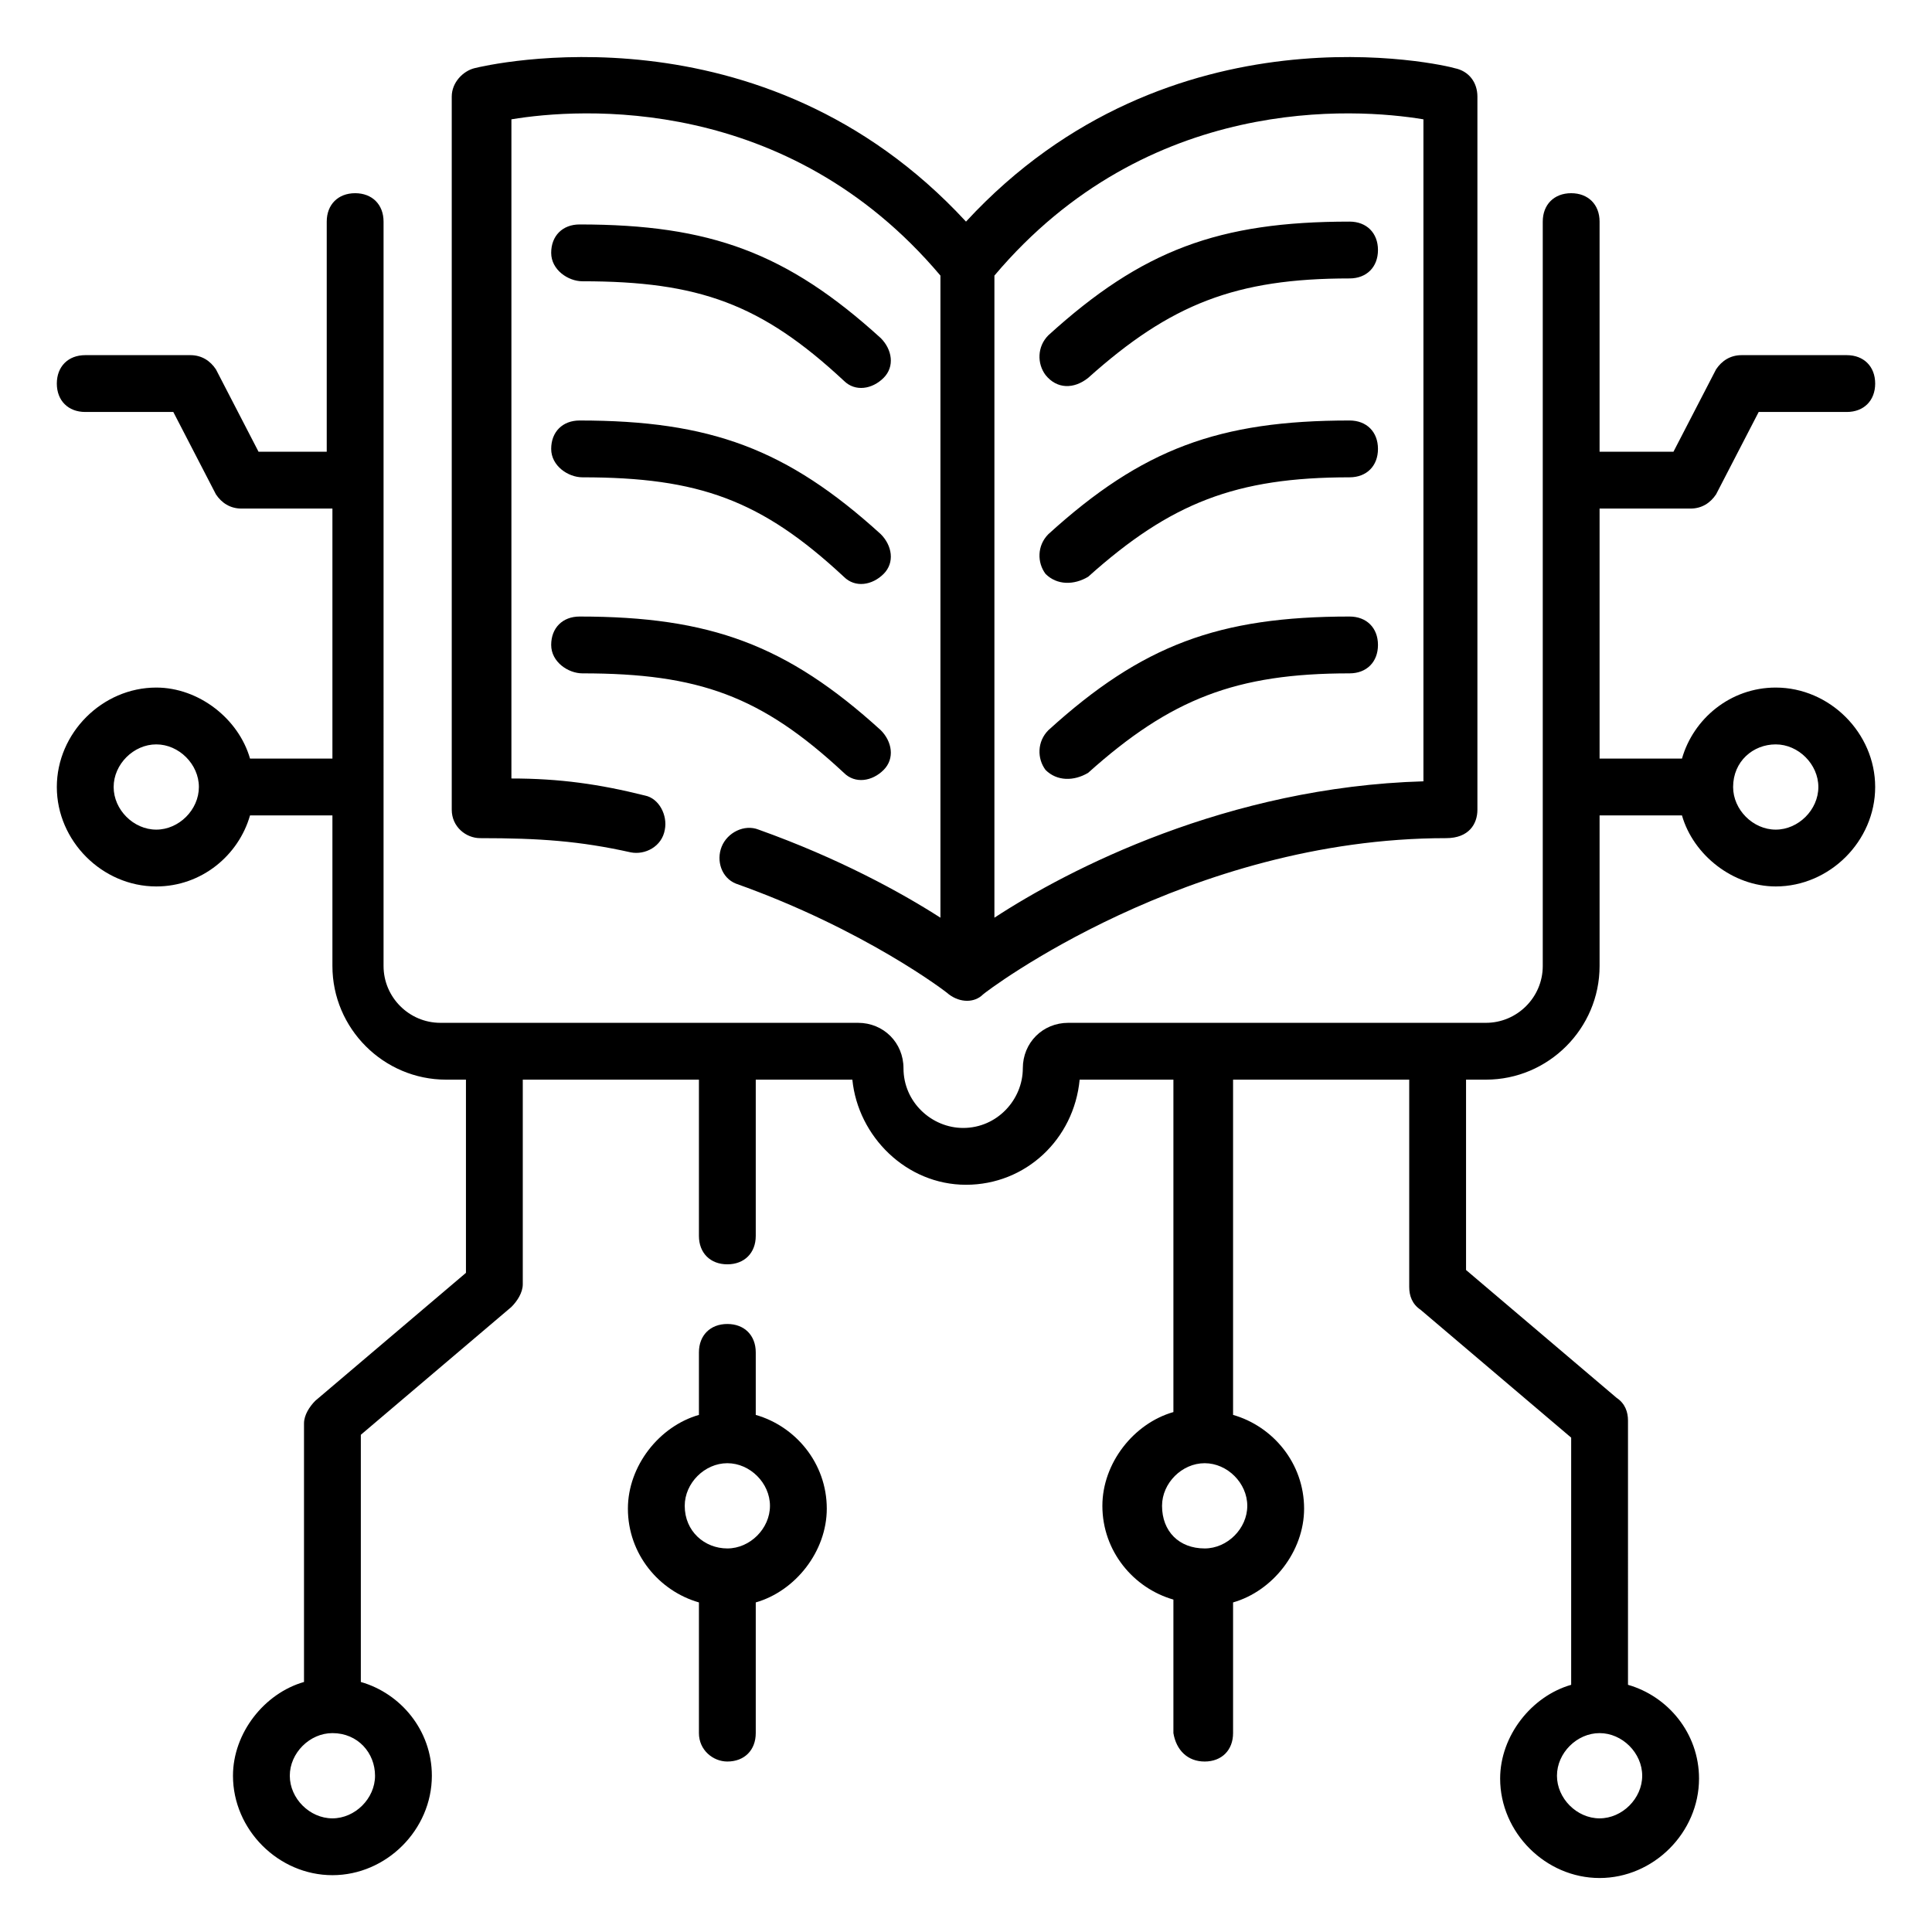 <?xml version="1.0" encoding="UTF-8"?> <svg xmlns="http://www.w3.org/2000/svg" viewBox="0 0 68 68" id="ai-microchip"><path d="M25.9,31.1c4.5,1.6,7.4,3.8,7.5,3.9c0.4,0.3,0.9,0.3,1.2,0c0.1-0.1,7.2-5.5,16.3-5.5c0.8,0,1.1-0.5,1.1-1V3.4 c0-0.5-0.3-0.9-0.8-1C50.9,2.3,41.2,0,34,7.8C26.8,0,17.1,2.3,16.7,2.4c-0.4,0.1-0.8,0.5-0.8,1v25.1c0,0.6,0.5,1,1,1 c2.1,0,3.5,0.1,5.3,0.5c0.5,0.1,1.1-0.2,1.2-0.8c0.1-0.5-0.2-1.1-0.7-1.2c-1.6-0.4-3-0.6-4.7-0.6V4.2c2.4-0.4,9.7-0.9,15.1,5.5 v22.6c-1.4-0.9-3.6-2.1-6.4-3.1c-0.5-0.2-1.1,0.1-1.3,0.6S25.4,30.9,25.9,31.1z M50.1,4.2v23.3c-6.9,0.2-12.5,3.1-15.1,4.8V9.7 C40.4,3.3,47.7,3.8,50.1,4.2z"></path><path d="M20.5 9.9c4.1 0 6.3.8 9.2 3.5.4.4 1 .3 1.4-.1.4-.4.3-1-.1-1.4-3.3-3-6-4-10.6-4-.6 0-1 .4-1 1S20 9.9 20.5 9.9zM20.5 16.8c4.1 0 6.3.8 9.2 3.5.4.4 1 .3 1.4-.1.4-.4.3-1-.1-1.4-3.3-3-6-4-10.6-4-.6 0-1 .4-1 1S20 16.8 20.5 16.8zM20.5 23.7c4.1 0 6.3.8 9.2 3.5.4.4 1 .3 1.4-.1.4-.4.3-1-.1-1.4-3.3-3-6-4-10.6-4-.6 0-1 .4-1 1S20 23.7 20.5 23.7zM38.3 13.3c2.9-2.6 5.2-3.5 9.2-3.5.6 0 1-.4 1-1s-.4-1-1-1c-4.6 0-7.3 1-10.6 4-.4.4-.4 1-.1 1.4C37.2 13.7 37.8 13.7 38.3 13.3zM38.3 20.3c2.9-2.6 5.2-3.5 9.2-3.5.6 0 1-.4 1-1s-.4-1-1-1c-4.6 0-7.3 1-10.6 4-.4.4-.4 1-.1 1.4C37.2 20.6 37.8 20.6 38.3 20.3zM38.3 27.2c2.9-2.6 5.2-3.5 9.2-3.5.6 0 1-.4 1-1s-.4-1-1-1c-4.6 0-7.3 1-10.6 4-.4.4-.4 1-.1 1.4C37.2 27.5 37.8 27.5 38.3 27.2z"></path><path d="M42.4,62c0.6,0,1-0.4,1-1v-4.6c1.4-0.4,2.5-1.8,2.5-3.3c0-1.6-1.1-2.9-2.5-3.3V38h6.2v7.3c0,0.3,0.1,0.6,0.4,0.8l5.3,4.5 v8.7c-1.4,0.4-2.5,1.8-2.5,3.3c0,1.9,1.6,3.5,3.5,3.5c1.9,0,3.5-1.6,3.5-3.5c0-1.6-1.1-2.9-2.5-3.3V50c0-0.3-0.1-0.6-0.4-0.8 l-5.3-4.5V38h0.7c2.2,0,4-1.8,4-4v-5.3h2.9c0.4,1.4,1.8,2.5,3.3,2.5c1.9,0,3.5-1.6,3.5-3.5c0-1.9-1.6-3.5-3.5-3.5 c-1.6,0-2.9,1.1-3.3,2.5h-2.9v-8.8h3.2c0.4,0,0.7-0.2,0.9-0.5l1.5-2.9H65c0.6,0,1-0.4,1-1s-0.4-1-1-1h-3.7c-0.4,0-0.7,0.2-0.9,0.5 l-1.5,2.9h-2.6V7.8c0-0.6-0.4-1-1-1s-1,0.4-1,1V34c0,1.1-0.9,2-2,2c-4.9,0-7.9,0-14.7,0c-0.9,0-1.6,0.7-1.6,1.6 c0,1.1-0.9,2.1-2.1,2.1c-1.1,0-2.1-0.9-2.1-2.1c0-0.9-0.7-1.6-1.6-1.6c-3.4,0-6.2,0-14.7,0c-1.1,0-2-0.9-2-2V7.8c0-0.6-0.4-1-1-1 s-1,0.4-1,1v8.1H9.1L7.6,13c-0.2-0.3-0.5-0.5-0.9-0.5H3c-0.6,0-1,0.4-1,1s0.4,1,1,1h3.1l1.5,2.9c0.2,0.3,0.5,0.5,0.9,0.5h3.2v8.8 H8.8c-0.4-1.4-1.8-2.5-3.3-2.5c-1.9,0-3.5,1.6-3.5,3.5c0,1.9,1.6,3.5,3.5,3.5c1.6,0,2.9-1.1,3.3-2.5h2.9V34c0,2.2,1.8,4,4,4h0.7 v6.8l-5.3,4.5c-0.2,0.2-0.4,0.5-0.4,0.8v9.1c-1.4,0.4-2.5,1.8-2.5,3.3c0,1.9,1.6,3.5,3.5,3.5c1.9,0,3.5-1.6,3.5-3.5 c0-1.6-1.1-2.9-2.5-3.3v-8.7l5.3-4.5c0.2-0.2,0.4-0.5,0.4-0.8V38h6.2v5.5c0,0.6,0.4,1,1,1s1-0.4,1-1V38H30c0.2,2,1.9,3.7,4,3.7 c2.1,0,3.8-1.6,4-3.7h3.3v11.7c-1.4,0.4-2.5,1.8-2.5,3.3c0,1.6,1.1,2.9,2.5,3.3V61C41.4,61.6,41.8,62,42.4,62z M57.8,62.5 c0,0.8-0.7,1.5-1.5,1.5c-0.8,0-1.5-0.7-1.5-1.5c0-0.8,0.7-1.5,1.5-1.5C57.1,61,57.8,61.7,57.8,62.5z M62.5,26.2 c0.8,0,1.5,0.7,1.5,1.5c0,0.8-0.7,1.5-1.5,1.5c-0.8,0-1.5-0.7-1.5-1.5C61,26.8,61.7,26.2,62.5,26.2z M5.5,29.2 c-0.8,0-1.5-0.7-1.5-1.5c0-0.8,0.7-1.5,1.5-1.5c0.8,0,1.5,0.7,1.5,1.5C7,28.5,6.3,29.2,5.5,29.2z M13.2,62.5c0,0.8-0.7,1.5-1.5,1.5 c-0.8,0-1.5-0.7-1.5-1.5c0-0.8,0.7-1.5,1.5-1.5C12.6,61,13.2,61.7,13.2,62.5z M40.9,53c0-0.8,0.7-1.5,1.5-1.5c0,0,0,0,0,0 c0,0,0,0,0,0c0.8,0,1.5,0.7,1.5,1.5c0,0.8-0.7,1.5-1.5,1.5C41.5,54.5,40.9,53.9,40.9,53z"></path><path d="M25.6,62c0.6,0,1-0.4,1-1v-4.6c1.4-0.4,2.5-1.8,2.5-3.3c0-1.6-1.1-2.9-2.5-3.3v-2.2c0-0.6-0.4-1-1-1s-1,0.4-1,1v2.2 c-1.4,0.4-2.5,1.8-2.5,3.3c0,1.6,1.1,2.9,2.5,3.3V61C24.6,61.6,25.1,62,25.6,62z M24.1,53c0-0.8,0.7-1.5,1.5-1.5c0,0,0,0,0,0 c0,0,0,0,0,0c0.8,0,1.5,0.7,1.5,1.5c0,0.8-0.7,1.5-1.5,1.5C24.8,54.5,24.1,53.9,24.1,53z"></path></svg> 